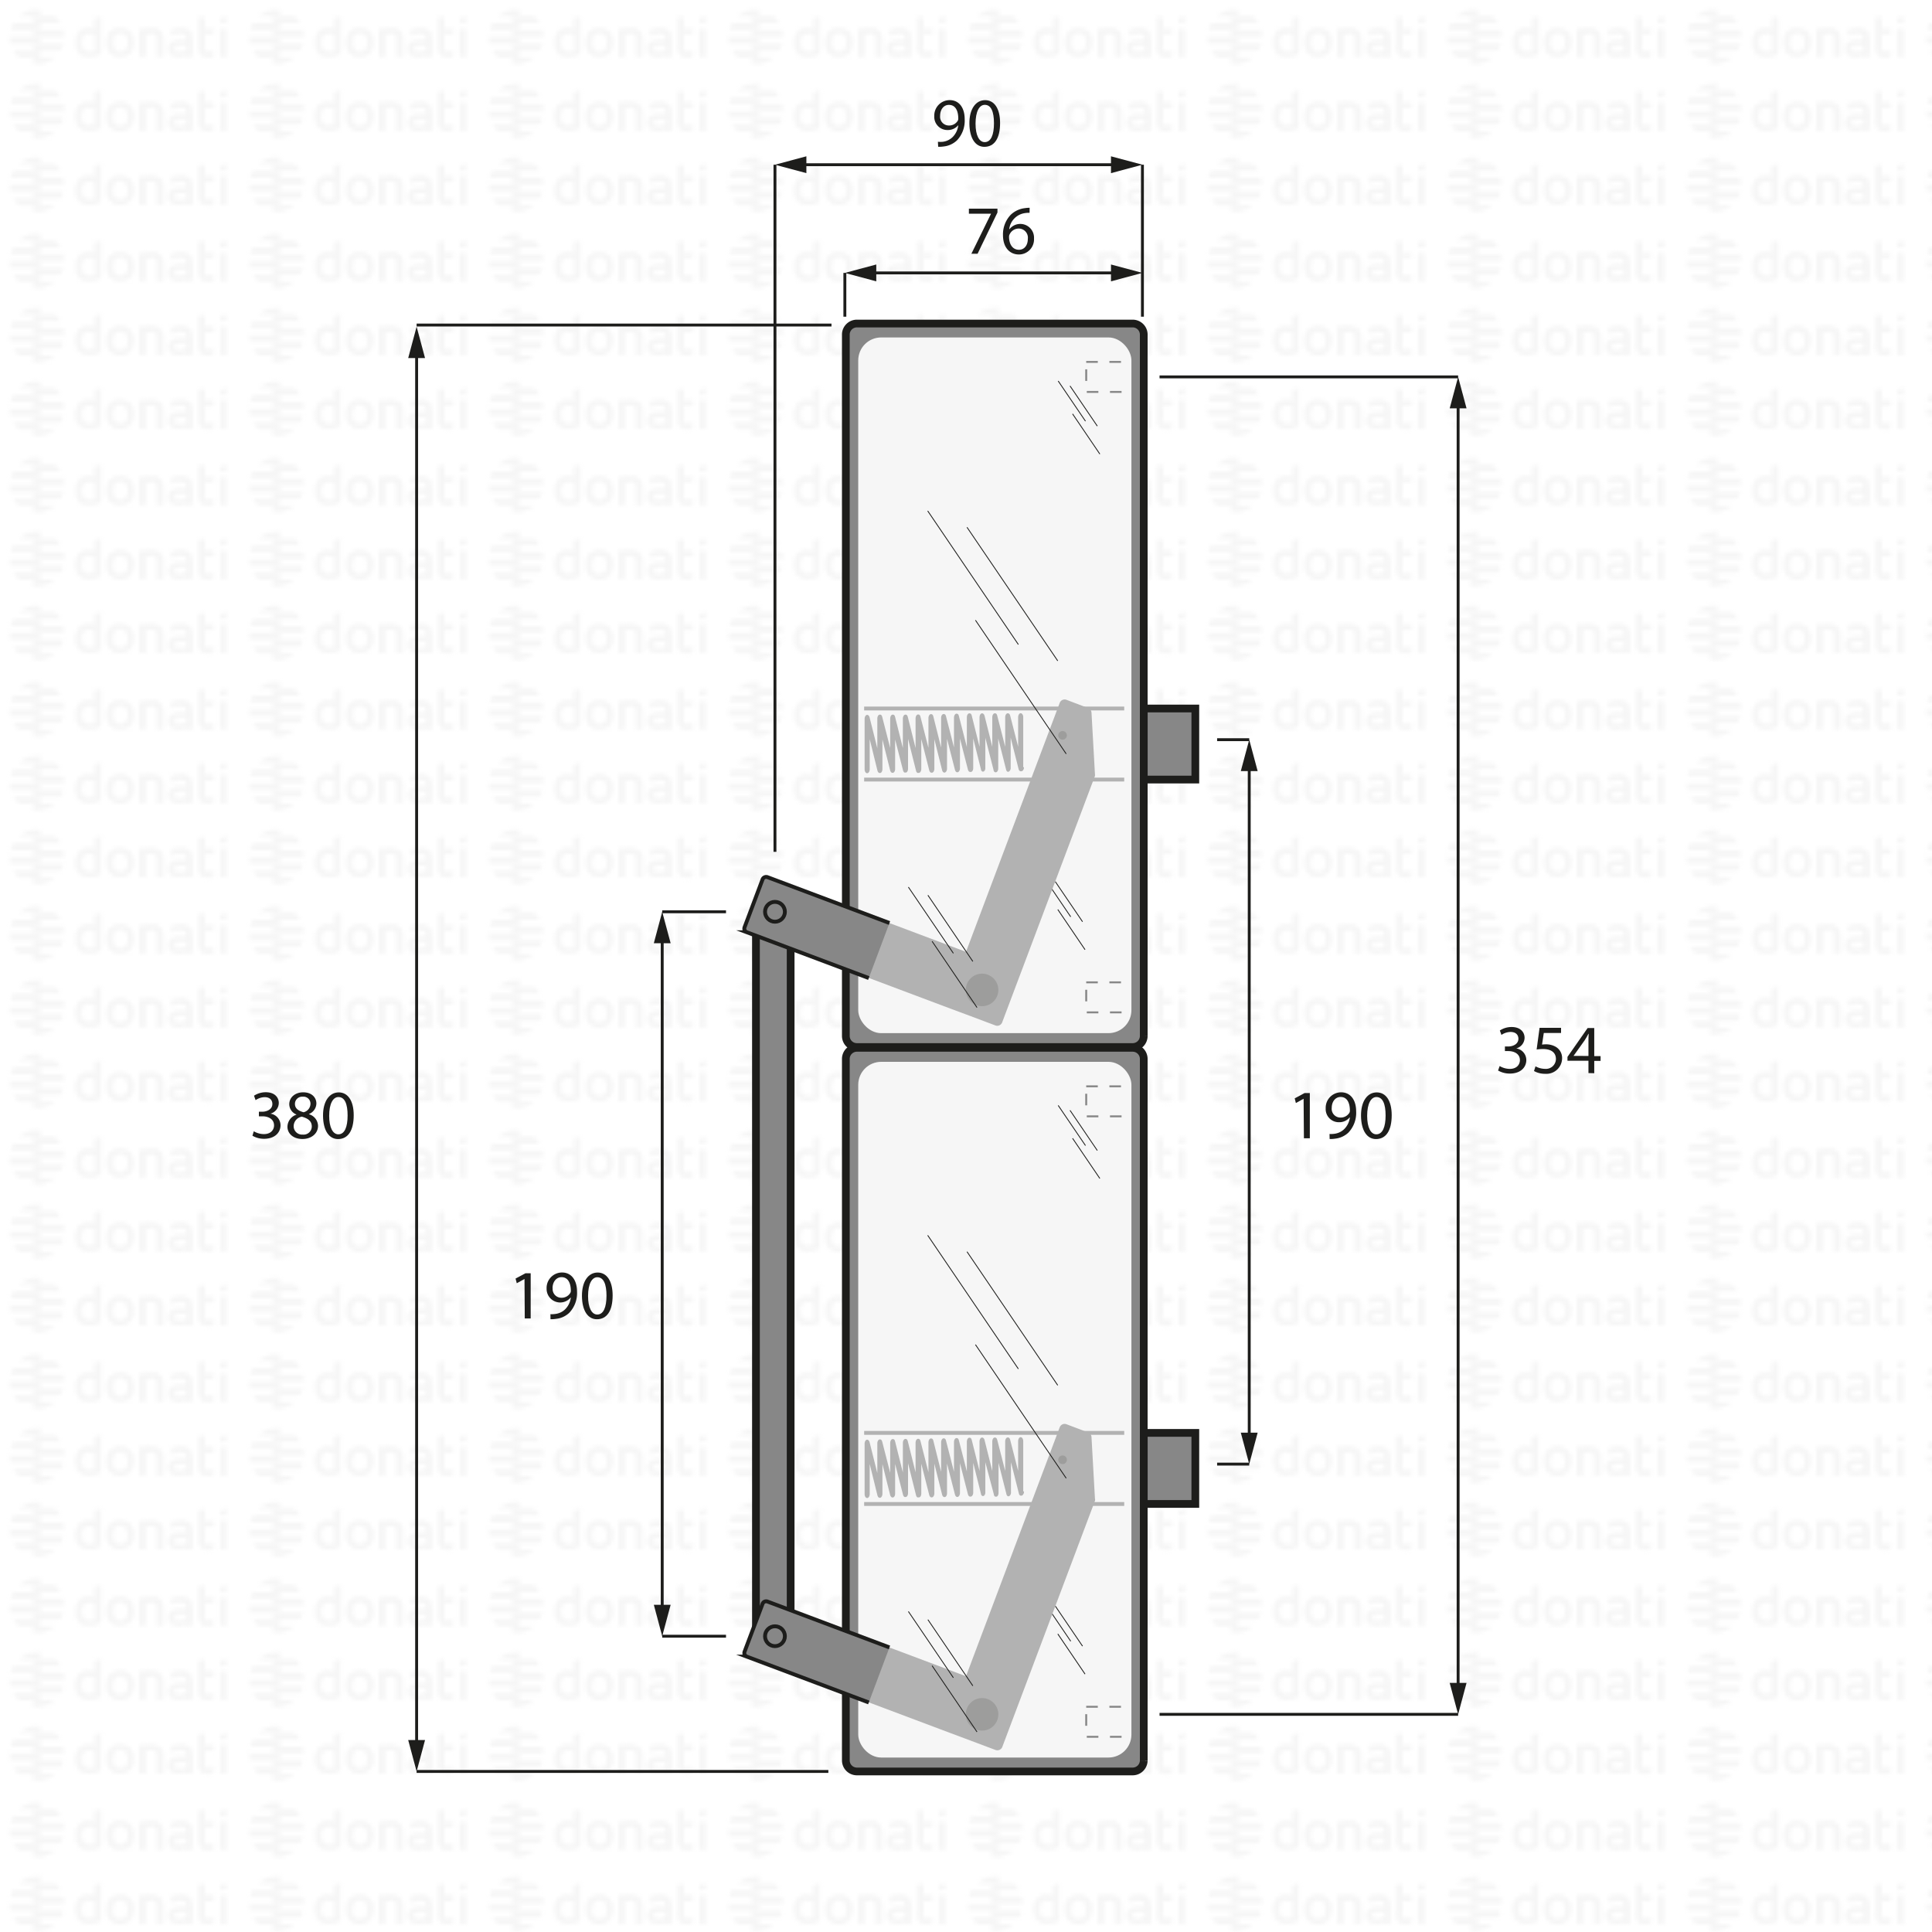 <svg xmlns="http://www.w3.org/2000/svg" xmlns:xlink="http://www.w3.org/1999/xlink" viewBox="0 0 500 500"><defs><style>.cls-1,.cls-11,.cls-13,.cls-16,.cls-19,.cls-20,.cls-5,.cls-7,.cls-9{fill:none;}.cls-2{fill:#f6f6f6;}.cls-3{fill:url(#DONATI_WATERMARK);}.cls-12,.cls-18,.cls-4{fill:#878787;}.cls-11,.cls-12,.cls-13,.cls-18,.cls-20,.cls-4,.cls-9{stroke:#1d1d1b;}.cls-16,.cls-18,.cls-19,.cls-20,.cls-4{stroke-miterlimit:10;}.cls-12,.cls-4{stroke-width:2px;}.cls-5,.cls-7{stroke:#1c181b;}.cls-5{stroke-width:0.45px;}.cls-6{fill:#c7cbcf;}.cls-13,.cls-7{stroke-width:0.22px;}.cls-8{fill:#1c181b;}.cls-20,.cls-9{stroke-width:0.75px;}.cls-10{fill:#1d1d1b;}.cls-11{stroke-width:0.58px;}.cls-14{clip-path:url(#clip-path);}.cls-15{fill:#b2b2b2;}.cls-16{stroke:#b2b2b2;}.cls-17{fill:#9d9d9c;}.cls-19{stroke:#878787;stroke-width:0.5px;stroke-dasharray:3;}.cls-21{clip-path:url(#clip-path-3);}</style><pattern id="DONATI_WATERMARK" data-name="DONATI WATERMARK" width="61.14" height="57.34" patternUnits="userSpaceOnUse" viewBox="0 0 61.14 57.34"><rect class="cls-1" width="61.14" height="57.34"/><polygon class="cls-2" points="8.55 51.31 8.55 51.31 9.43 51.31 10.57 51.31 10.57 51.31 9.43 51.31 8.55 51.31 8.55 51.31"/><polygon class="cls-2" points="8.55 53.08 8.55 53.08 9.23 53.08 10.57 53.08 10.57 53.08 9.23 53.08 8.55 53.08 8.55 53.08"/><polygon class="cls-2" points="10.57 44.26 10.57 44.26 9.69 44.26 8.55 44.26 8.55 44.26 9.69 44.26 10.57 44.26 10.57 44.26"/><path class="cls-2" d="M57,44.21V42.86l1.69-.33v1.68Zm1.69,1.41V53h-1.7V45.62ZM53,47.12v3.43a1.2,1.2,0,0,0,.14.76.82.82,0,0,0,.69.22,5.65,5.65,0,0,0,1.22-.2l.22,0v1.6a7.58,7.58,0,0,1-1.57.23c-1.56,0-2.38-.9-2.38-2.59V42.86L53,42.53v3.08h2.28v1.51ZM49.82,53H48.19v-.27l-.24.06a8.27,8.27,0,0,1-1.86.3c-1.61,0-2.6-.85-2.6-2.22,0-1.08.55-2.37,3.21-2.37h1.47v-.46c0-.76-.39-1.09-1.28-1.09a8.18,8.18,0,0,0-2.13.38l-.56.16v-1.6l.21-.06A8.73,8.73,0,0,1,47,45.42c1.82,0,2.86.95,2.86,2.62v2.74h0V53Zm-1.64-1.72V50h-1.6c-1.24,0-1.4.48-1.4.9s.11.8,1.1.8a6.43,6.43,0,0,0,1.39-.21l.51-.13ZM40.57,53v-4.7c0-.92-.41-1.32-1.35-1.32a5.76,5.76,0,0,0-1.49.21V53H36V45.6h1.64a8,8,0,0,1,1.65-.17c1.88,0,3,1,3,2.77V53Zm-5.88-3.77c0,2.37-1.39,3.85-3.62,3.85s-3.56-1.48-3.56-3.85,1.38-3.84,3.61-3.84,3.57,1.47,3.57,3.84Zm-1.73,0c0-1.53-.67-2.37-1.89-2.37-1.52,0-1.84,1.29-1.84,2.37s.33,2.38,1.89,2.38S33,50.34,33,49.26Zm-6.8,2.28a1.16,1.16,0,0,1-1,1.22,8,8,0,0,1-2.25.32c-2.17,0-3.47-1.42-3.47-3.79s1.24-3.84,3.4-3.84a5.54,5.54,0,0,1,1.62.29V42.86l.19,0,.61-.12.6-.11.29-.06v9Zm-1.69-.19V47.26A7,7,0,0,0,23,47c-1.23,0-1.83.75-1.83,2.27s.63,2.28,1.87,2.28a6,6,0,0,0,1.46-.2ZM10.63,47.79H8.55V46h7.84a6.92,6.92,0,0,1,.22,1.77Zm.75-3.53H8.55V42.49h5.67a7.07,7.07,0,0,1,1.45,1.77ZM9.89,49.55h6.5a7,7,0,0,1-.72,1.76H8.55V49.55Zm0,3.53h4.34a7,7,0,0,1-3.65,1.68h-.08a5.74,5.74,0,0,1-.93.07,7.79,7.79,0,0,1-1-.07h0V53.08Z"/><path class="cls-2" d="M9.88,53.08h-5a7.17,7.17,0,0,1-1.44-1.76h7.12v1.76Zm0-3.53H2.72a7.25,7.25,0,0,1-.22-1.76h8.07v1.76ZM9.22,46H2.72a6.82,6.82,0,0,1,.73-1.76h7.12V46Zm0-3.53H4.89a7.11,7.11,0,0,1,3.66-1.68h.07a7.3,7.3,0,0,1,.94-.07,7.93,7.93,0,0,1,1,.07h0v1.68Z"/><polygon class="cls-2" points="8.55 32.2 8.55 32.2 9.43 32.2 10.57 32.2 10.57 32.2 9.43 32.2 8.55 32.2 8.55 32.2"/><polygon class="cls-2" points="8.55 33.96 8.55 33.97 9.23 33.97 10.57 33.97 10.57 33.96 9.23 33.96 8.55 33.96 8.55 33.96"/><polygon class="cls-2" points="10.57 25.14 10.57 25.14 9.69 25.14 8.55 25.14 8.55 25.14 9.69 25.14 10.57 25.14 10.57 25.14"/><path class="cls-2" d="M57,25.09V23.74l1.69-.32v1.67Zm1.69,1.42v7.4h-1.7v-7.4ZM53,28v3.44a1.22,1.22,0,0,0,.14.76.85.85,0,0,0,.69.22,5.65,5.65,0,0,0,1.22-.2l.22,0v1.59A7.58,7.58,0,0,1,53.7,34c-1.56,0-2.38-.89-2.38-2.59V23.74L53,23.42v3.07h2.28V28Zm-3.19,5.91H48.19v-.27L48,33.7a8.27,8.27,0,0,1-1.86.3c-1.61,0-2.6-.84-2.6-2.21,0-1.08.55-2.37,3.21-2.37h1.47V29c0-.76-.39-1.1-1.28-1.1a8.63,8.63,0,0,0-2.13.38l-.56.17v-1.6l.21-.06A8.79,8.79,0,0,1,47,26.3c1.82,0,2.86,1,2.86,2.63v2.73h0v2.25ZM48.18,32.2V30.84h-1.6c-1.24,0-1.4.48-1.4.9s.11.79,1.1.79a6.43,6.43,0,0,0,1.39-.21l.51-.12Zm-7.61,1.71v-4.7c0-.92-.41-1.31-1.35-1.31a5.76,5.76,0,0,0-1.49.21v5.8H36V26.49h1.64a7.39,7.39,0,0,1,1.65-.17c1.88,0,3,1,3,2.77v4.81Zm-5.88-3.76c0,2.37-1.39,3.84-3.62,3.84s-3.56-1.47-3.56-3.84,1.38-3.85,3.61-3.85,3.57,1.47,3.57,3.85Zm-1.73,0c0-1.54-.67-2.38-1.89-2.38-1.52,0-1.84,1.29-1.84,2.38s.33,2.37,1.89,2.37S33,31.23,33,30.15Zm-6.8,2.27a1.16,1.16,0,0,1-1,1.23,8.39,8.39,0,0,1-2.25.32c-2.17,0-3.47-1.42-3.47-3.8s1.24-3.83,3.4-3.83a5.47,5.47,0,0,1,1.62.28V23.74l.19,0,.61-.12.6-.12.29,0v9Zm-1.69-.19V28.15a7,7,0,0,0-1.5-.26c-1.23,0-1.83.74-1.83,2.27s.63,2.27,1.87,2.27a5.52,5.52,0,0,0,1.46-.2ZM10.63,28.67H8.55V26.91h7.84a6.79,6.79,0,0,1,.22,1.76Zm.75-3.53H8.55V23.38h5.67a7,7,0,0,1,1.45,1.76Zm-1.49,5.3h6.5a7.32,7.32,0,0,1-.72,1.76H8.55V30.44Zm0,3.53h4.34a7,7,0,0,1-3.65,1.68h-.08a7.14,7.14,0,0,1-.93.07,6.27,6.27,0,0,1-1-.08h0V34Z"/><path class="cls-2" d="M9.88,34h-5A7,7,0,0,1,3.45,32.2h7.12V34Zm0-3.52H2.72a7.4,7.4,0,0,1-.22-1.77h8.07v1.77Zm-.67-3.53H2.72a6.88,6.88,0,0,1,.73-1.77h7.12v1.77Zm0-3.53H4.89a7,7,0,0,1,3.66-1.69h.07a7.3,7.3,0,0,1,.94-.07,7.93,7.93,0,0,1,1,.08h0v1.69Z"/><polygon class="cls-2" points="8.55 13.09 8.55 13.09 9.43 13.09 10.57 13.09 10.57 13.09 9.43 13.09 8.55 13.09 8.55 13.09"/><polygon class="cls-2" points="8.55 14.85 8.55 14.85 9.23 14.85 10.57 14.85 10.57 14.85 9.23 14.85 8.55 14.85 8.55 14.85"/><polygon class="cls-2" points="10.57 6.03 10.57 6.03 9.69 6.03 8.55 6.03 8.55 6.03 9.69 6.03 10.57 6.03 10.57 6.03"/><path class="cls-2" d="M57,6V4.63l1.69-.33V6ZM58.64,7.4v7.4h-1.7V7.4ZM53,8.89v3.43a1.2,1.2,0,0,0,.14.76.83.83,0,0,0,.69.23,5.89,5.89,0,0,0,1.22-.21l.22,0v1.6a7.58,7.58,0,0,1-1.57.23c-1.56,0-2.38-.9-2.38-2.59V4.63L53,4.3V7.38h2.28V8.89ZM49.82,14.8H48.19v-.27l-.24.06a8.27,8.27,0,0,1-1.86.3c-1.61,0-2.6-.85-2.6-2.22,0-1.08.55-2.37,3.21-2.37h1.47V9.84c0-.76-.39-1.09-1.28-1.09a8.18,8.18,0,0,0-2.13.38l-.56.16V7.7l.21-.06A8.46,8.46,0,0,1,47,7.19c1.82,0,2.86,1,2.86,2.63v2.73h0V14.8Zm-1.64-1.72V11.72h-1.6c-1.24,0-1.4.48-1.4.9s.11.8,1.1.8a6.43,6.43,0,0,0,1.39-.21l.51-.13ZM40.57,14.8V10.1c0-.92-.41-1.31-1.35-1.31a5.61,5.61,0,0,0-1.49.2V14.8H36V7.37h1.64v0a7.5,7.5,0,0,1,1.65-.18c1.88,0,3,1,3,2.77V14.8ZM34.69,11c0,2.37-1.39,3.85-3.62,3.85S27.51,13.4,27.51,11s1.38-3.84,3.61-3.84S34.69,8.66,34.69,11ZM33,11c0-1.53-.67-2.37-1.89-2.37-1.52,0-1.84,1.29-1.84,2.37s.33,2.38,1.89,2.38S33,12.12,33,11Zm-6.8,2.28a1.15,1.15,0,0,1-1,1.22,8,8,0,0,1-2.25.32c-2.17,0-3.47-1.42-3.47-3.79s1.24-3.84,3.4-3.84a5.54,5.54,0,0,1,1.62.29V4.63l.19,0,.61-.12.6-.11.29-.06v9Zm-1.69-.19V9A7,7,0,0,0,23,8.77c-1.23,0-1.83.75-1.83,2.27s.63,2.28,1.87,2.28a6,6,0,0,0,1.46-.2ZM10.63,9.56H8.55V7.79h7.84a6.92,6.92,0,0,1,.22,1.77ZM11.38,6H8.55V4.26h5.67A7.07,7.07,0,0,1,15.67,6ZM9.89,11.32h6.5a7.23,7.23,0,0,1-.72,1.77H8.55V11.32Zm0,3.53h4.34a7,7,0,0,1-3.65,1.68h-.08a5.74,5.74,0,0,1-.93.06,6.28,6.28,0,0,1-1-.07h0V14.85Z"/><path class="cls-2" d="M9.88,14.85h-5a7,7,0,0,1-1.44-1.76h7.12v1.76Zm0-3.53H2.72A7.25,7.25,0,0,1,2.5,9.56h8.07v1.76ZM9.22,7.79H2.72A7,7,0,0,1,3.45,6h7.12V7.79Zm0-3.53H4.89A7.11,7.11,0,0,1,8.55,2.58h.07a7.3,7.3,0,0,1,.94-.07,7.93,7.93,0,0,1,1,.07h0V4.26Z"/></pattern><clipPath id="clip-path"><rect class="cls-1" x="223.64" y="184.49" width="41.41" height="15.66"/></clipPath><clipPath id="clip-path-3"><rect class="cls-1" x="223.64" y="371.97" width="41.41" height="15.66"/></clipPath></defs><title>DC01895</title><g id="WATERMARK"><rect class="cls-3" width="500" height="500"/></g><g id="ILLUSTRAZIONE"><rect class="cls-4" x="195.64" y="235.97" width="8.98" height="192.09"/><path class="cls-5" d="M205.71,168.73"/><path class="cls-6" d="M214.38,83.6"/><path class="cls-7" d="M214.38,83.6"/><path class="cls-8" d="M184,176.91"/><path class="cls-8" d="M184,176.91"/><line class="cls-9" x1="218.65" y1="81.96" x2="218.65" y2="70.63"/><line class="cls-9" x1="200.56" y1="220.45" x2="200.56" y2="42.63"/><line class="cls-9" x1="225.3" y1="70.63" x2="289.01" y2="70.63"/><polygon class="cls-10" points="226.78 72.81 218.65 70.63 226.78 68.45 226.78 72.81"/><polygon class="cls-10" points="287.52 72.81 295.66 70.63 287.52 68.45 287.52 72.81"/><path class="cls-10" d="M258.14,54v1L253,65.66H251.4l5.08-10.35v0h-5.73V54Z"/><path class="cls-10" d="M266.45,55.08a5.74,5.74,0,0,0-1.19.07,4.76,4.76,0,0,0-4.07,4.16h.06a3.56,3.56,0,0,1,6.35,2.43,3.91,3.91,0,0,1-3.89,4.12c-2.5,0-4.14-1.94-4.14-5a7.36,7.36,0,0,1,2-5.27,6.36,6.36,0,0,1,3.75-1.73,7.85,7.85,0,0,1,1.15-.09ZM266,61.83a2.37,2.37,0,0,0-2.41-2.68,2.59,2.59,0,0,0-2.27,1.44,1.32,1.32,0,0,0-.18.7c0,1.92.92,3.35,2.57,3.35C265.08,64.64,266,63.5,266,61.83Z"/><path class="cls-10" d="M242.73,36.69a6.58,6.58,0,0,0,1.28,0,4.46,4.46,0,0,0,2.45-1.14A5.12,5.12,0,0,0,248,32.39H248a3.43,3.43,0,0,1-2.75,1.26,3.4,3.4,0,0,1-3.46-3.59,4,4,0,0,1,4-4.15c2.39,0,3.87,1.94,3.87,4.93a7.41,7.41,0,0,1-2,5.49,5.9,5.9,0,0,1-3.4,1.57,8.08,8.08,0,0,1-1.46.09ZM243.3,30a2.26,2.26,0,0,0,2.26,2.48,2.61,2.61,0,0,0,2.3-1.22,1.08,1.08,0,0,0,.14-.58c0-2-.73-3.53-2.39-3.53C244.26,27.11,243.3,28.3,243.3,30Z"/><path class="cls-10" d="M258.82,31.83c0,4-1.47,6.17-4.07,6.17-2.28,0-3.83-2.14-3.87-6s1.69-6.08,4.07-6.08S258.82,28.1,258.82,31.83Zm-6.35.18c0,3,.93,4.77,2.37,4.77,1.62,0,2.4-1.89,2.4-4.88s-.74-4.77-2.38-4.77C253.47,27.13,252.47,28.82,252.47,32Z"/><path class="cls-10" d="M135.74,331h0l-2,1.1-.31-1.21,2.56-1.37h1.35v11.7h-1.53Z"/><path class="cls-10" d="M142.45,340.11a6.71,6.71,0,0,0,1.28-.06,4.38,4.38,0,0,0,2.45-1.13,5.18,5.18,0,0,0,1.55-3.11h-.06a3.51,3.51,0,0,1-6.21-2.33,4,4,0,0,1,4-4.16c2.39,0,3.87,1.95,3.87,4.94a7.38,7.38,0,0,1-2,5.49,5.82,5.82,0,0,1-3.4,1.56,7.36,7.36,0,0,1-1.46.1Zm.58-6.74a2.25,2.25,0,0,0,2.25,2.49,2.6,2.6,0,0,0,2.3-1.23,1,1,0,0,0,.15-.57c0-2-.74-3.53-2.4-3.53C144,330.53,143,331.72,143,333.37Z"/><path class="cls-10" d="M158.55,335.25c0,4-1.48,6.17-4.07,6.17-2.29,0-3.84-2.14-3.87-6s1.69-6.09,4.06-6.09S158.55,331.52,158.55,335.25Zm-6.36.18c0,3,.94,4.77,2.38,4.77,1.62,0,2.39-1.89,2.39-4.88s-.74-4.77-2.38-4.77C153.2,330.55,152.19,332.24,152.19,335.43Z"/><path class="cls-10" d="M337.37,284.36h0l-2,1.1-.3-1.21,2.55-1.37h1.36v11.71h-1.53Z"/><path class="cls-10" d="M344.08,293.47a6.58,6.58,0,0,0,1.28-.05,4.46,4.46,0,0,0,2.45-1.14,5.12,5.12,0,0,0,1.54-3.11h-.05a3.44,3.44,0,0,1-2.76,1.26,3.39,3.39,0,0,1-3.45-3.58,4,4,0,0,1,4-4.16c2.4,0,3.88,1.94,3.88,4.93a7.4,7.4,0,0,1-2,5.49,5.9,5.9,0,0,1-3.4,1.57,7.25,7.25,0,0,1-1.46.09Zm.57-6.73a2.25,2.25,0,0,0,2.26,2.48,2.61,2.61,0,0,0,2.3-1.22,1.08,1.08,0,0,0,.14-.58c0-2-.73-3.53-2.39-3.53C345.61,283.89,344.65,285.08,344.65,286.74Z"/><path class="cls-10" d="M360.17,288.61c0,4-1.47,6.18-4.07,6.18-2.28,0-3.83-2.15-3.87-6s1.69-6.08,4.07-6.08S360.17,284.88,360.17,288.61Zm-6.35.18c0,3,.93,4.77,2.37,4.77,1.62,0,2.4-1.89,2.4-4.88s-.74-4.77-2.38-4.77C354.82,283.91,353.82,285.6,353.82,288.79Z"/><path class="cls-10" d="M388.11,275.89a5.26,5.26,0,0,0,2.59.74c2,0,2.66-1.3,2.65-2.27,0-1.64-1.5-2.34-3-2.34h-.88v-1.19h.88c1.15,0,2.61-.59,2.61-2,0-.94-.59-1.76-2.05-1.76a4.27,4.27,0,0,0-2.34.77l-.41-1.15a5.53,5.53,0,0,1,3.06-.9c2.3,0,3.34,1.37,3.34,2.79a2.9,2.9,0,0,1-2.16,2.75v0a3.05,3.05,0,0,1,2.61,3c0,1.87-1.45,3.51-4.26,3.51a6.06,6.06,0,0,1-3.05-.79Z"/><path class="cls-10" d="M404,267.34h-4.47l-.45,3a7.19,7.19,0,0,1,1-.07,5,5,0,0,1,2.52.63,3.34,3.34,0,0,1,1.67,3,4.06,4.06,0,0,1-4.35,4,5.74,5.74,0,0,1-2.92-.72l.39-1.21a5.27,5.27,0,0,0,2.51.65,2.58,2.58,0,0,0,2.77-2.54c0-1.51-1-2.59-3.37-2.59a13,13,0,0,0-1.62.12l.76-5.61H404Z"/><path class="cls-10" d="M411.09,277.71v-3.19h-5.43v-1l5.22-7.47h1.71v7.27h1.64v1.24h-1.64v3.19Zm0-4.43v-3.91q0-.92.06-1.83h-.06c-.36.68-.64,1.18-1,1.72l-2.86,4v0Z"/><path class="cls-10" d="M65.68,292.77a5.26,5.26,0,0,0,2.59.74c2,0,2.67-1.3,2.65-2.27,0-1.64-1.5-2.34-3-2.34H67v-1.19h.88c1.15,0,2.61-.59,2.61-2,0-.94-.59-1.77-2-1.77a4.27,4.27,0,0,0-2.34.78l-.41-1.15a5.56,5.56,0,0,1,3.06-.9c2.3,0,3.35,1.36,3.35,2.79a2.9,2.9,0,0,1-2.17,2.75v0a3.05,3.05,0,0,1,2.62,3c0,1.87-1.46,3.51-4.27,3.51a5.88,5.88,0,0,1-3-.8Z"/><path class="cls-10" d="M74.39,291.62a3.35,3.35,0,0,1,2.32-3.14l0-.05a2.9,2.9,0,0,1-1.85-2.63c0-1.85,1.57-3.11,3.62-3.11,2.27,0,3.4,1.42,3.4,2.88a3,3,0,0,1-1.92,2.73v.06a3.24,3.24,0,0,1,2.35,3c0,2-1.74,3.41-4,3.41C75.87,294.79,74.39,293.33,74.39,291.62Zm6.3-.08c0-1.42-1-2.1-2.57-2.55A2.54,2.54,0,0,0,76,291.4a2.17,2.17,0,0,0,2.34,2.23A2.12,2.12,0,0,0,80.69,291.54Zm-4.36-5.85c0,1.17.89,1.8,2.24,2.16a2.31,2.31,0,0,0,1.78-2.12,1.82,1.82,0,0,0-2-1.91A1.87,1.87,0,0,0,76.33,285.69Z"/><path class="cls-10" d="M91.54,288.61c0,4-1.47,6.18-4.06,6.18-2.29,0-3.84-2.15-3.88-6s1.7-6.08,4.07-6.08S91.54,284.88,91.54,288.61Zm-6.35.18c0,3,.94,4.77,2.38,4.77,1.62,0,2.39-1.89,2.39-4.88s-.74-4.77-2.38-4.77C86.2,283.91,85.19,285.6,85.19,288.79Z"/><line class="cls-9" x1="215.19" y1="84.12" x2="107.82" y2="84.12"/><line class="cls-9" x1="187.89" y1="235.97" x2="171.38" y2="235.97"/><line class="cls-9" x1="171.38" y1="242.61" x2="171.38" y2="416.8"/><polygon class="cls-10" points="169.21 244.1 171.38 235.97 173.56 244.1 169.21 244.1"/><polygon class="cls-10" points="169.21 415.32 171.38 423.45 173.56 415.32 169.21 415.32"/><line class="cls-9" x1="107.82" y1="91.19" x2="107.82" y2="451.8"/><polygon class="cls-10" points="105.64 92.67 107.82 84.54 110 92.67 105.64 92.67"/><polygon class="cls-10" points="105.64 450.32 107.82 458.45 110 450.32 105.64 450.32"/><line class="cls-9" x1="295.66" y1="81.96" x2="295.66" y2="42.63"/><path class="cls-11" d="M296,268.15a2.87,2.87,0,0,1-2.9,2.82h-71.3a2.87,2.87,0,0,1-2.9-2.82V86.55a2.87,2.87,0,0,1,2.9-2.82h71.3a2.87,2.87,0,0,1,2.9,2.82Z"/><path class="cls-12" d="M296,268.15a2.87,2.87,0,0,1-2.9,2.82h-71.3a2.87,2.87,0,0,1-2.9-2.82V86.55a2.87,2.87,0,0,1,2.9-2.82h71.3a2.87,2.87,0,0,1,2.9,2.82v181.6"/><rect class="cls-2" x="222.11" y="87.33" width="70.7" height="180.05" rx="5.94"/><path class="cls-5" d="M228,168.15"/><path class="cls-5" d="M259.08,168.15"/><line class="cls-13" x1="283.98" y1="110.27" x2="276.92" y2="99.88"/><line class="cls-13" x1="280.92" y1="109" x2="273.86" y2="98.6"/><line class="cls-13" x1="284.64" y1="117.51" x2="277.58" y2="107.11"/><line class="cls-13" x1="280.16" y1="238.54" x2="273.1" y2="228.15"/><line class="cls-13" x1="277.1" y1="237.27" x2="270.04" y2="226.87"/><line class="cls-13" x1="280.81" y1="245.78" x2="273.76" y2="235.38"/><g class="cls-14"><g class="cls-14"><path class="cls-15" d="M265,198.54a1.16,1.16,0,0,1-.43,1l-.17.06h-.36l-.12-.07-.06-.05-.1-.11,0,0a1.19,1.19,0,0,1-.15-.35l-2.05-8.11v7.75a1.16,1.16,0,0,1-.41,1l-.17.07h-.21l-.14-.08,0,0-.11-.13v0a.81.81,0,0,1-.13-.3v0l-2.05-8.11v7.83a1.48,1.48,0,0,1-.19.65l-.1.12-.09.08-.16.07h-.28l-.15-.09,0,0-.13-.15-.1-.24,0-.09L255,190.94v8a1.37,1.37,0,0,1-.18.5l-.09.11h0l-.09.08-.16.06h-.21l-.16-.09,0,0-.13-.15-.11-.25,0-.09-2-8v7.67c0,.56-.28,1-.62,1H251a.64.64,0,0,1-.37-.29,1.51,1.51,0,0,1-.14-.35l-2.05-8v7.67c0,.56-.28,1-.62,1.05h-.16a.61.61,0,0,1-.37-.29,1.19,1.19,0,0,1-.15-.35l-2.05-8v7.67c0,.56-.27,1-.62,1.05h-.15a.59.59,0,0,1-.36-.29,1.09,1.09,0,0,1-.15-.35l-2-8v7.67c0,.56-.28,1-.62,1H241a.57.57,0,0,1-.37-.29,1.14,1.14,0,0,1-.15-.34l-2.05-8.08v7.71c0,.55-.26,1-.6,1.05h-.14l-.13,0-.08,0-.07,0-.2-.21a1,1,0,0,1-.14-.35L235,191.23v7.71c0,.55-.27,1-.6,1h-.2l-.08,0-.06,0-.09-.08-.11-.13a1.47,1.47,0,0,1-.15-.34l-2.05-8V199c0,.56-.27,1-.61,1h-.16a.57.57,0,0,1-.37-.29,1,1,0,0,1-.15-.34l-2-8v7.68c0,.55-.27,1-.61,1h-.17a.6.6,0,0,1-.37-.29,1.28,1.28,0,0,1-.14-.34l-2-8.12v7.76c0,.59-.3,1.05-.66,1.05a.54.54,0,0,1-.47-.3,1.39,1.39,0,0,1-.19-.74v-13c0-.6.3-1.06.66-1.06h0c.26,0,.52.23.63.65l2,8v-7.67c0-.59.29-1.05.66-1.05s.51.23.62.64l2.05,8V186c0-.6.29-1.06.66-1.06s.52.23.62.65l2,8V186c0-.6.3-1.06.66-1.06s.52.24.63.65l2,8v-7.63c0-.6.29-1.06.66-1.06s.51.23.62.65l2.05,8v-7.67c0-.6.29-1.06.66-1.06s.52.24.62.65l2,8v-7.68c0-.59.3-1,.66-1s.52.23.62.64l2.05,8v-7.67c0-.6.3-1.06.66-1.06s.51.23.62.64l2.05,8v-7.67c0-.6.29-1.06.66-1.06s.52.24.62.65l2,8v-7.59c0-.6.3-1.06.66-1.06h0c.27,0,.53.23.64.64l2,8v-7.59c0-.6.29-1.06.66-1.06s.52.23.63.65l2.05,8v-7.6c0-.59.3-1.05.66-1.05s.53.23.64.64l2.05,8v-7.6c0-.6.3-1.06.66-1.06s.66.46.66,1v13"/></g></g><line class="cls-16" x1="290.95" y1="183.36" x2="223.64" y2="183.36"/><line class="cls-16" x1="290.95" y1="201.75" x2="223.64" y2="201.75"/><path class="cls-15" d="M283.37,200.32l-.89-15.88a1.35,1.35,0,0,0-.88-1.2L276,181.11a1.36,1.36,0,0,0-1.75.8L250,246.34l-20.38-7.67a1.35,1.35,0,0,0-1.75.79l-4.39,11.67a1.36,1.36,0,0,0,.8,1.75L245.89,261l5,1.86,6.71,2.52a1.36,1.36,0,0,0,1.76-.79l24-63.74A1.35,1.35,0,0,0,283.37,200.32Z"/><circle class="cls-17" cx="274.99" cy="190.31" r="1.12"/><circle class="cls-17" cx="254.16" cy="256.19" r="4.21"/><path class="cls-18" d="M224.84,253.12l-31.57-11.86a1,1,0,0,1-.58-1.28l4.66-12.39a1,1,0,0,1,1.28-.58l31.56,11.86"/><line class="cls-13" x1="251.77" y1="248.82" x2="240.14" y2="231.68"/><line class="cls-13" x1="246.73" y1="246.71" x2="235.09" y2="229.58"/><line class="cls-13" x1="252.85" y1="260.75" x2="241.22" y2="243.6"/><line class="cls-13" x1="273.74" y1="171.03" x2="250.26" y2="136.46"/><line class="cls-13" x1="263.55" y1="166.8" x2="240.09" y2="132.22"/><line class="cls-13" x1="275.93" y1="195.1" x2="252.45" y2="160.51"/><circle class="cls-18" cx="200.56" cy="235.97" r="2.57"/><rect class="cls-4" x="296.01" y="183.36" width="13.34" height="18.39"/><rect class="cls-19" x="281.11" y="93.66" width="12.69" height="7.77"/><rect class="cls-19" x="281.11" y="254.23" width="12.69" height="7.77"/><line class="cls-20" x1="314.99" y1="191.43" x2="323.3" y2="191.43"/><line class="cls-20" x1="314.99" y1="378.91" x2="323.3" y2="378.91"/><line class="cls-20" x1="323.3" y1="198.08" x2="323.3" y2="372.27"/><polygon class="cls-10" points="321.12 199.56 323.3 191.43 325.48 199.56 321.12 199.56"/><polygon class="cls-10" points="321.12 370.78 323.3 378.91 325.48 370.78 321.12 370.78"/><line class="cls-9" x1="295.66" y1="269.44" x2="295.66" y2="230.11"/><path class="cls-11" d="M296,455.63a2.87,2.87,0,0,1-2.9,2.82h-71.3a2.87,2.87,0,0,1-2.9-2.82V274a2.87,2.87,0,0,1,2.9-2.82h71.3A2.87,2.87,0,0,1,296,274Z"/><path class="cls-12" d="M296,455.63a2.87,2.87,0,0,1-2.9,2.82h-71.3a2.87,2.87,0,0,1-2.9-2.82V274a2.87,2.87,0,0,1,2.9-2.82h71.3A2.87,2.87,0,0,1,296,274v181.6"/><rect class="cls-2" x="222.11" y="274.8" width="70.7" height="180.05" rx="5.94"/><path class="cls-5" d="M228,355.62"/><path class="cls-5" d="M259.08,355.62"/><line class="cls-13" x1="283.98" y1="297.75" x2="276.92" y2="287.35"/><line class="cls-13" x1="280.92" y1="296.47" x2="273.86" y2="286.08"/><line class="cls-13" x1="284.64" y1="304.99" x2="277.58" y2="294.59"/><line class="cls-13" x1="280.16" y1="426.02" x2="273.1" y2="415.63"/><line class="cls-13" x1="277.1" y1="424.75" x2="270.04" y2="414.35"/><line class="cls-13" x1="280.81" y1="433.26" x2="273.76" y2="422.86"/><g class="cls-21"><g class="cls-21"><path class="cls-15" d="M265,386a1.15,1.15,0,0,1-.43,1l-.17.07h-.36L264,387l-.06,0-.1-.12,0,0a1.19,1.19,0,0,1-.15-.35l-2.05-8.11v7.75a1.16,1.16,0,0,1-.41,1l-.17.07h-.21l-.14-.09,0,0-.11-.14v0a.81.81,0,0,1-.13-.3v0l-2.05-8.11v7.83a1.48,1.48,0,0,1-.19.65l-.1.12-.09.08-.16.06h-.28l-.15-.08,0,0-.13-.15-.1-.24,0-.09L255,378.42v8a1.26,1.26,0,0,1-.18.49l-.09.11h0l-.09.08-.16.07h-.21l-.16-.09,0,0-.13-.15-.11-.25,0-.09-2-8v7.68c0,.55-.28,1-.62,1.05H251a.68.68,0,0,1-.37-.29,1.51,1.51,0,0,1-.14-.35l-2.05-8v7.68c0,.55-.28,1-.62,1.05h-.16a.64.64,0,0,1-.37-.29,1.19,1.19,0,0,1-.15-.35l-2.05-8v7.67c0,.55-.27,1-.62,1h-.15a.59.59,0,0,1-.36-.29,1.19,1.19,0,0,1-.15-.35l-2-8v7.67c0,.56-.28,1-.62,1.05H241a.61.61,0,0,1-.37-.29,1.19,1.19,0,0,1-.15-.35l-2.05-8.07v7.71c0,.55-.26,1-.6,1h-.14l-.13,0-.08,0-.07,0-.2-.21a1,1,0,0,1-.14-.35L235,378.7v7.72c0,.54-.27,1-.6,1h-.2l-.08,0-.06,0-.09-.09-.11-.12a1.47,1.47,0,0,1-.15-.34l-2.05-8v7.67c0,.56-.27,1-.61,1h-.16a.61.61,0,0,1-.37-.29,1.14,1.14,0,0,1-.15-.34l-2-8v7.67c0,.56-.27,1-.61,1.05h-.17a.64.64,0,0,1-.37-.29,1.43,1.43,0,0,1-.14-.34l-2-8.12v7.75c0,.6-.3,1.06-.66,1.06a.57.57,0,0,1-.47-.31,1.33,1.33,0,0,1-.19-.73v-13c0-.6.3-1.06.66-1.06h0c.26,0,.52.23.63.65l2,8v-7.67c0-.6.29-1.06.66-1.06s.51.24.62.65l2.05,8v-7.68c0-.59.29-1.05.66-1.05s.52.23.62.65l2,8v-7.63c0-.6.3-1.06.66-1.06s.52.24.63.65l2,8v-7.63c0-.59.29-1.05.66-1.05s.51.23.62.64l2.05,8v-7.67c0-.6.29-1.06.66-1.06s.52.23.62.64l2,8V373.3c0-.6.3-1.06.66-1.06s.52.24.62.65l2.05,8v-7.66c0-.6.3-1.06.66-1.06s.51.23.62.64l2.05,8v-7.67c0-.6.29-1.06.66-1.06s.52.24.62.65l2,7.95v-7.59c0-.59.3-1.05.66-1.05h0c.27,0,.53.23.64.64l2,8v-7.59c0-.6.29-1.06.66-1.06s.52.23.63.64l2.05,8v-7.6c0-.6.3-1.06.66-1.06s.53.23.64.65l2.05,8V373c0-.6.3-1.06.66-1.06s.66.46.66,1v13"/></g></g><line class="cls-16" x1="290.95" y1="370.83" x2="223.64" y2="370.83"/><line class="cls-16" x1="290.95" y1="389.23" x2="223.64" y2="389.23"/><path class="cls-15" d="M283.37,387.8l-.89-15.88a1.35,1.35,0,0,0-.88-1.2L276,368.59a1.36,1.36,0,0,0-1.75.8L250,433.81l-20.38-7.66a1.35,1.35,0,0,0-1.75.79l-4.39,11.66a1.37,1.37,0,0,0,.8,1.76l21.65,8.14,5,1.87,6.71,2.52a1.37,1.37,0,0,0,1.76-.8l24-63.74A1.28,1.28,0,0,0,283.37,387.8Z"/><circle class="cls-17" cx="274.99" cy="377.79" r="1.12"/><circle class="cls-17" cx="254.16" cy="443.67" r="4.21"/><path class="cls-18" d="M224.84,440.6l-31.57-11.87a1,1,0,0,1-.58-1.27l4.66-12.4a1,1,0,0,1,1.28-.58l31.56,11.87"/><line class="cls-13" x1="251.77" y1="436.29" x2="240.14" y2="419.16"/><line class="cls-13" x1="246.73" y1="434.19" x2="235.09" y2="417.05"/><line class="cls-13" x1="252.85" y1="448.22" x2="241.22" y2="431.08"/><line class="cls-13" x1="273.74" y1="358.51" x2="250.26" y2="323.94"/><line class="cls-13" x1="263.55" y1="354.27" x2="240.09" y2="319.7"/><line class="cls-13" x1="275.93" y1="382.57" x2="252.45" y2="347.99"/><circle class="cls-18" cx="200.56" cy="423.45" r="2.57"/><rect class="cls-4" x="296.01" y="370.83" width="13.34" height="18.39"/><rect class="cls-19" x="281.11" y="281.14" width="12.69" height="7.77"/><rect class="cls-19" x="281.11" y="441.71" width="12.69" height="7.77"/><line class="cls-20" x1="300.09" y1="97.54" x2="377.36" y2="97.54"/><line class="cls-20" x1="300.09" y1="443.67" x2="377.36" y2="443.67"/><line class="cls-20" x1="377.36" y1="104.19" x2="377.36" y2="437.02"/><polygon class="cls-10" points="375.18 105.68 377.36 97.55 379.54 105.68 375.18 105.68"/><polygon class="cls-10" points="375.18 435.54 377.36 443.67 379.54 435.54 375.18 435.54"/><line class="cls-9" x1="207.21" y1="42.63" x2="289.01" y2="42.63"/><polygon class="cls-10" points="208.69 44.81 200.56 42.63 208.69 40.45 208.69 44.81"/><polygon class="cls-10" points="287.52 44.81 295.66 42.63 287.52 40.45 287.52 44.81"/><line class="cls-9" x1="214.38" y1="458.45" x2="107.82" y2="458.45"/><line class="cls-9" x1="187.89" y1="423.45" x2="171.38" y2="423.45"/></g><g id="CORNICE"><rect class="cls-1" width="500" height="500"/></g></svg>